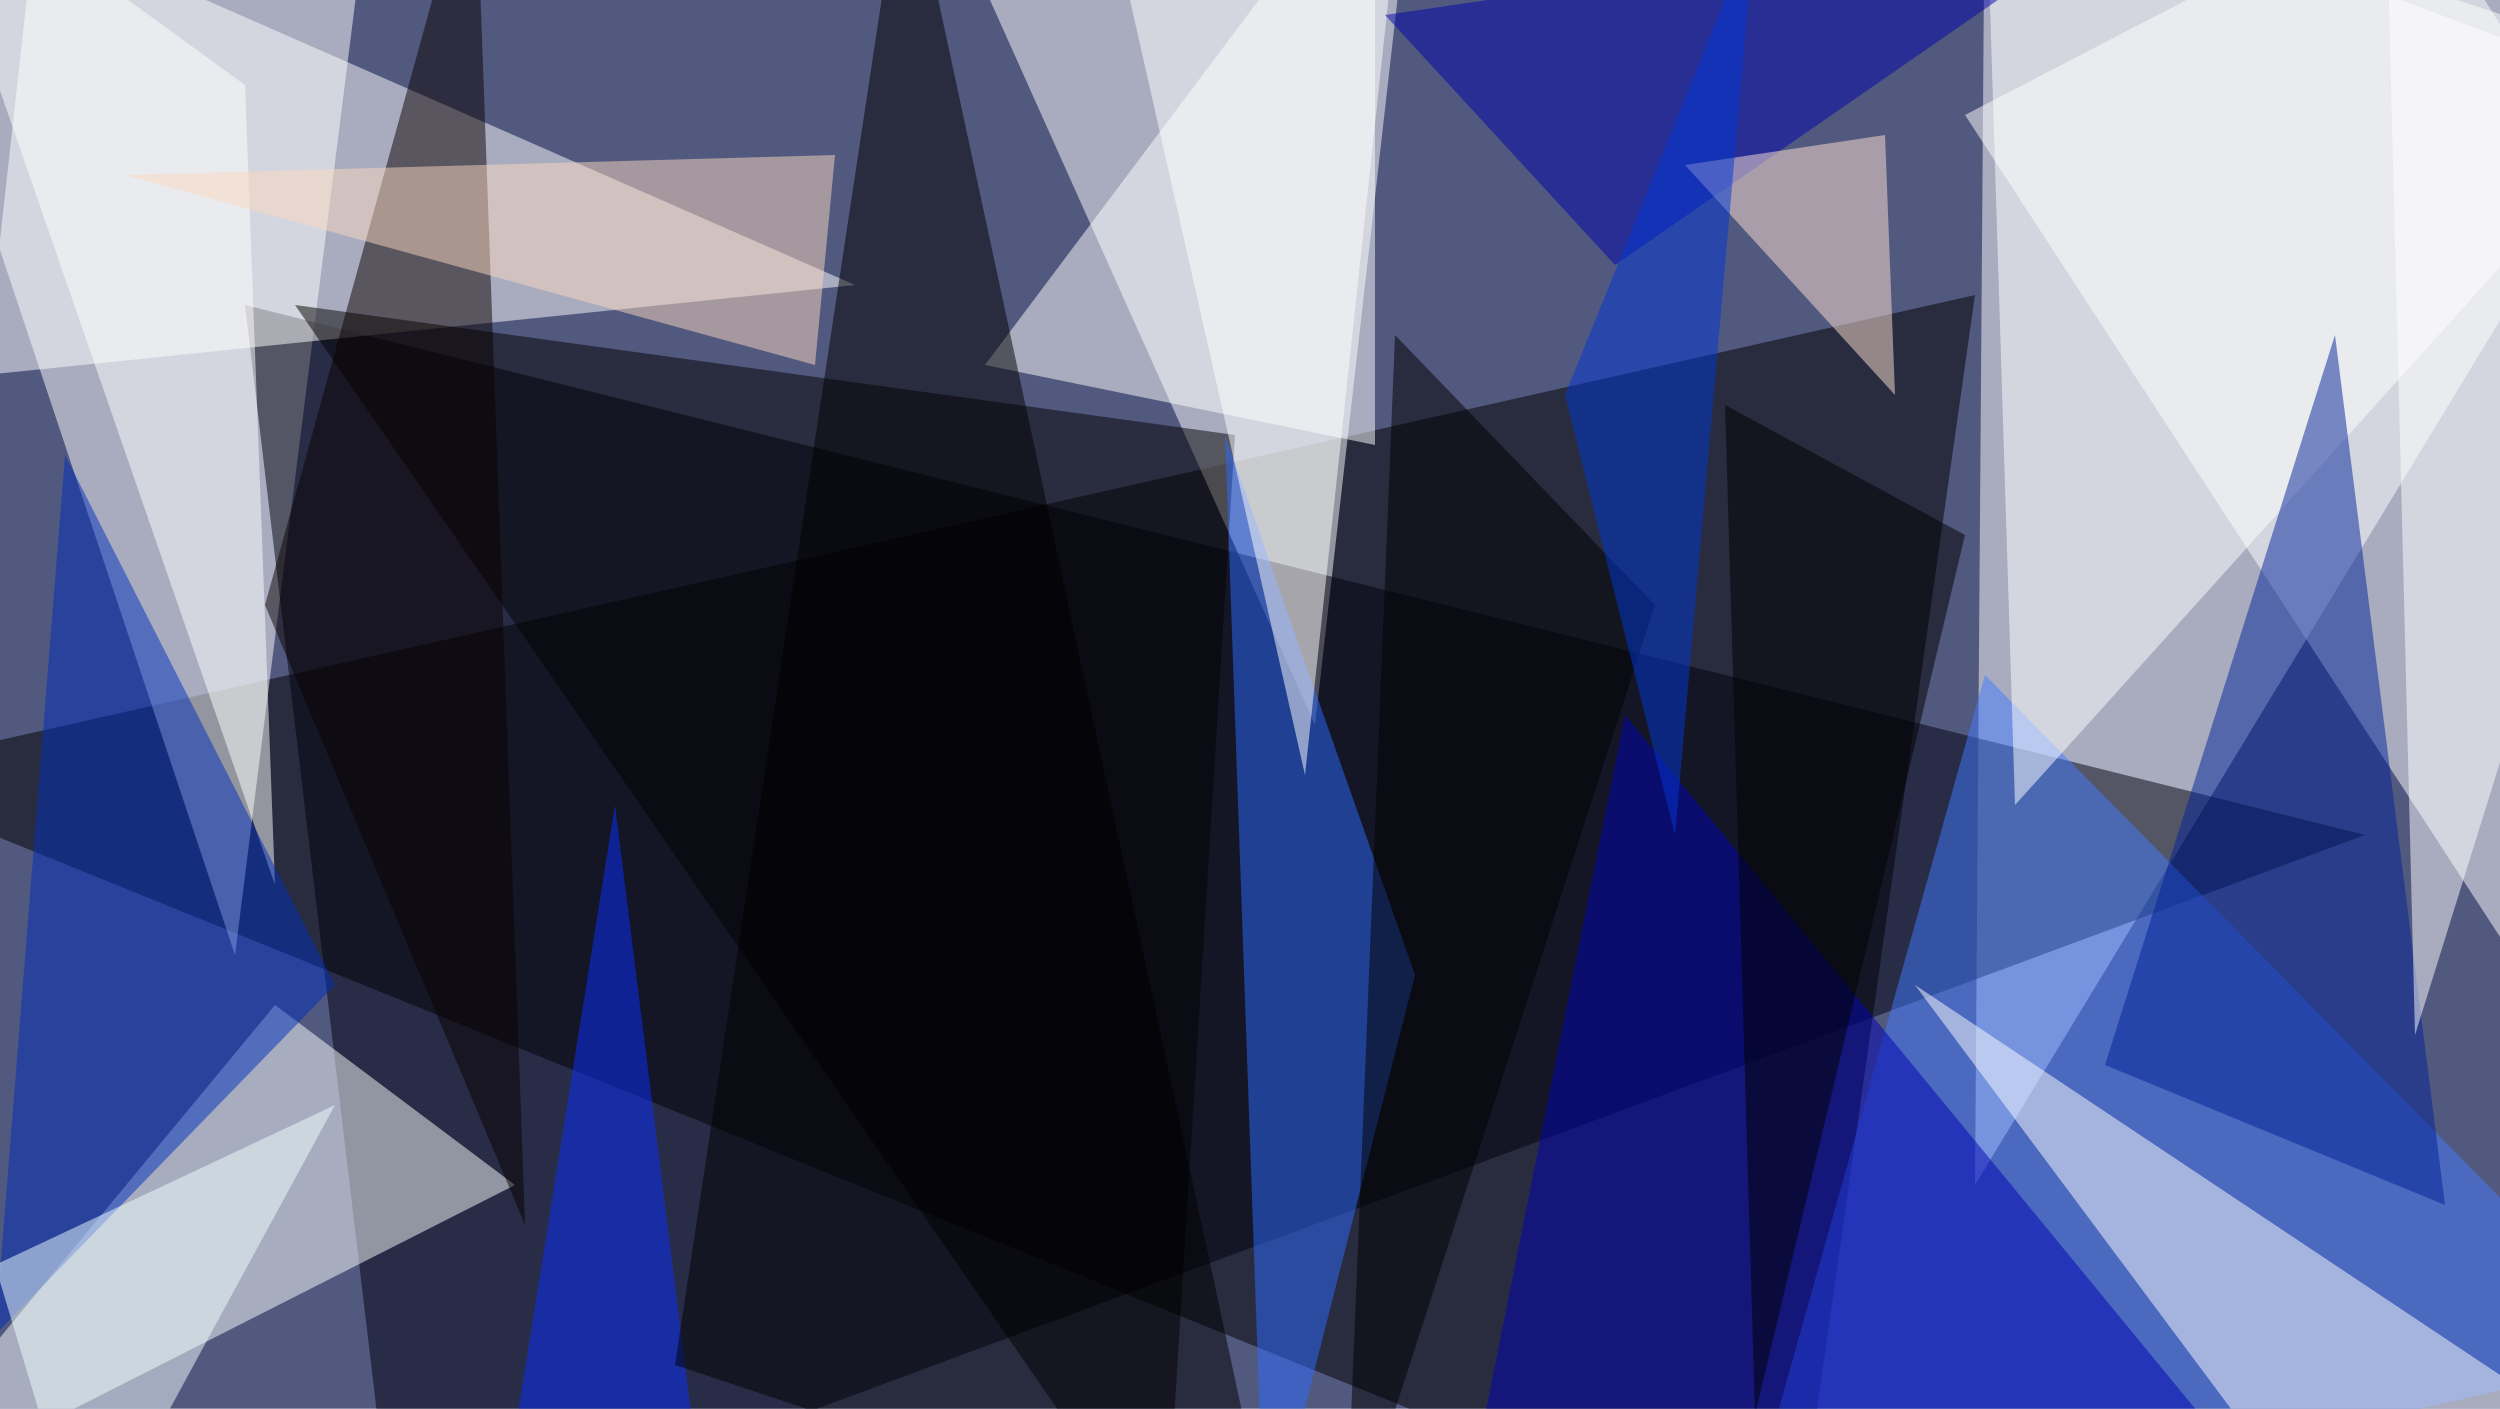<svg xmlns="http://www.w3.org/2000/svg" version="1.1" width="1024" height="577">
<rect x="0" y="0" width="1024" height="577" fill="#52597f" />
<g transform="scale(4.096) translate(0.5 0.5)">
<polygon fill="#000000" fill-opacity="0.502" points="179,156 197,29 -16,77" />
<polygon fill="#ffffff" fill-opacity="0.502" points="197,118 265,6 198,-16" />
<polygon fill="#ffffff" fill-opacity="0.502" points="23,95 37,-16 -10,-4" />
<polygon fill="#ffffff" fill-opacity="0.502" points="131,72 92,-15 141,-16" />
<polygon fill="#00000e" fill-opacity="0.502" points="39,156 24,30 236,83" />
<polygon fill="#ffffff" fill-opacity="0.502" points="265,117 248,-16 196,11" />
<polygon fill="#437bff" fill-opacity="0.502" points="173,156 265,135 198,67" />
<polygon fill="#fbffff" fill-opacity="0.502" points="-16,152 51,118 27,100" />
<polygon fill="#ffffff" fill-opacity="0.502" points="85,28 3,-8 -2,37" />
<polygon fill="#020000" fill-opacity="0.502" points="116,156 123,43 29,30" />
<polygon fill="#2c6aff" fill-opacity="0.502" points="141,97 126,156 122,43" />
<polygon fill="#ffffff" fill-opacity="0.502" points="260,144 232,153 191,98" />
<polygon fill="#ffffff" fill-opacity="0.502" points="198,-16 265,9 201,80" />
<polygon fill="#ffffff" fill-opacity="0.502" points="137,44 137,-16 98,36" />
<polygon fill="#0002b3" fill-opacity="0.502" points="145,156 162,71 222,144" />
<polygon fill="#002398" fill-opacity="0.502" points="210,106 233,33 244,120" />
<polygon fill="#0b0000" fill-opacity="0.502" points="26,60 47,-16 52,122" />
<polygon fill="#ffffff" fill-opacity="0.502" points="-9,-16 27,88 24,8" />
<polygon fill="#002ebc" fill-opacity="0.502" points="33,98 6,45 -1,133" />
<polygon fill="#082fff" fill-opacity="0.502" points="70,152 61,80 50,149" />
<polygon fill="#ffffff" fill-opacity="0.502" points="109,-16 140,-16 130,77" />
<polygon fill="#000000" fill-opacity="0.502" points="127,156 90,-16 67,136" />
<polygon fill="#0005a9" fill-opacity="0.502" points="138,1 161,26 213,-10" />
<polygon fill="#ffe2d5" fill-opacity="0.502" points="188,13 168,16 189,39" />
<polygon fill="#ffffff" fill-opacity="0.502" points="238,-16 265,26 241,103" />
<polygon fill="#000000" fill-opacity="0.502" points="196,53 175,141 172,40" />
<polygon fill="#000000" fill-opacity="0.502" points="139,33 134,156 165,60" />
<polygon fill="#f0ffff" fill-opacity="0.502" points="8,156 33,110 -1,126" />
<polygon fill="#fad8c0" fill-opacity="0.502" points="81,36 83,15 12,17" />
<polygon fill="#0036d6" fill-opacity="0.502" points="175,-8 167,83 156,39" />
</g>
</svg>